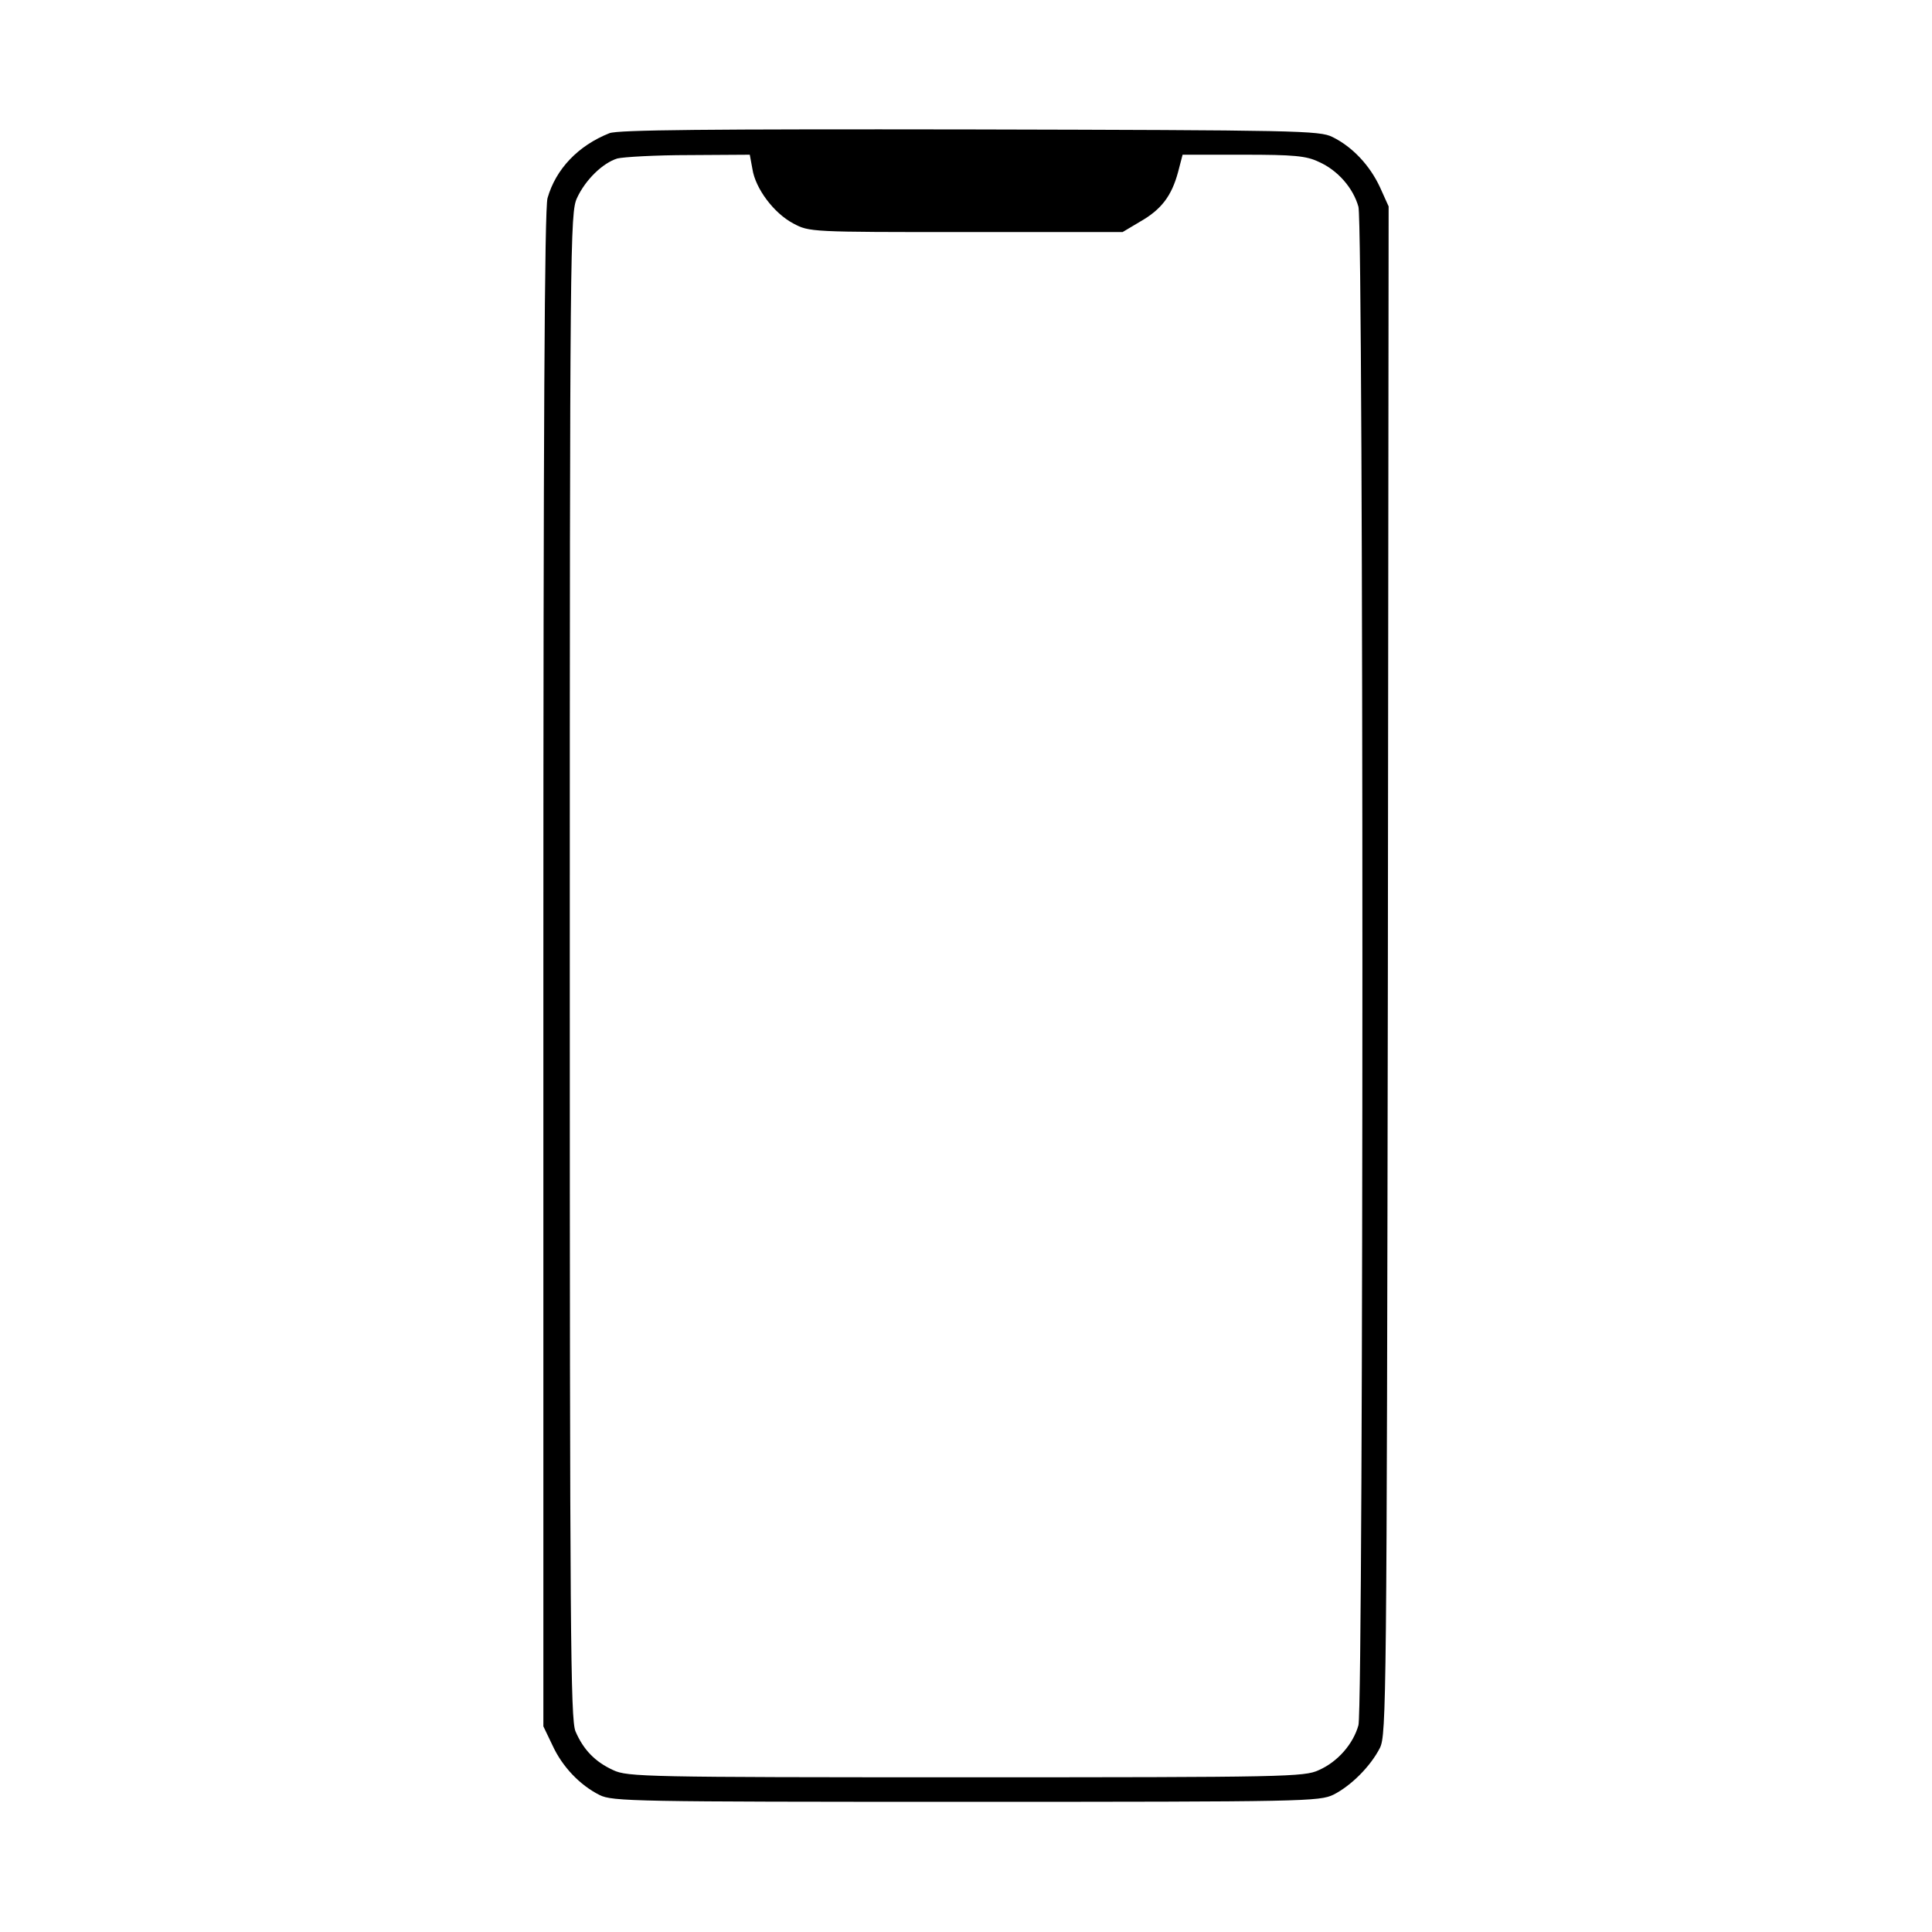 <?xml version="1.0" standalone="no"?>
<!DOCTYPE svg PUBLIC "-//W3C//DTD SVG 20010904//EN"
 "http://www.w3.org/TR/2001/REC-SVG-20010904/DTD/svg10.dtd">
<svg version="1.0" xmlns="http://www.w3.org/2000/svg"
 width="512pt" height="512pt" viewBox="0 0 512 512"
 preserveAspectRatio="xMidYMid meet">
<g transform="translate(0,512) scale(0.1,-0.1)"
fill="#000000" stroke="none">
<path d="M1615 4767 c-83 -33 -142 -95 -164 -172 -8 -29 -11 -607 -11 -2045
l0 -2005 24 -50 c26 -57 73 -106 125 -132 34 -17 91 -18 971 -18 902 0 936 1
974 19 47 24 98 75 123 124 17 35 18 122 21 2061 l2 2024 -23 51 c-27 58 -73
107 -126 133 -34 17 -93 18 -961 20 -692 1 -933 -1 -955 -10z m379 -95 c8 -52
57 -117 108 -144 43 -23 45 -23 458 -23 l415 0 47 28 c56 32 83 68 100 131
l12 46 161 0 c134 0 167 -3 200 -19 50 -22 91 -69 105 -119 14 -52 14 -3972 0
-4024 -14 -50 -55 -97 -105 -119 -38 -18 -88 -19 -935 -19 -849 0 -897 1 -935
19 -48 22 -79 54 -100 103 -13 33 -15 254 -15 2030 0 1919 1 1994 19 2033 22
48 68 93 107 105 16 4 102 9 190 9 l161 1 7 -38z"/>
</g>
</svg>
